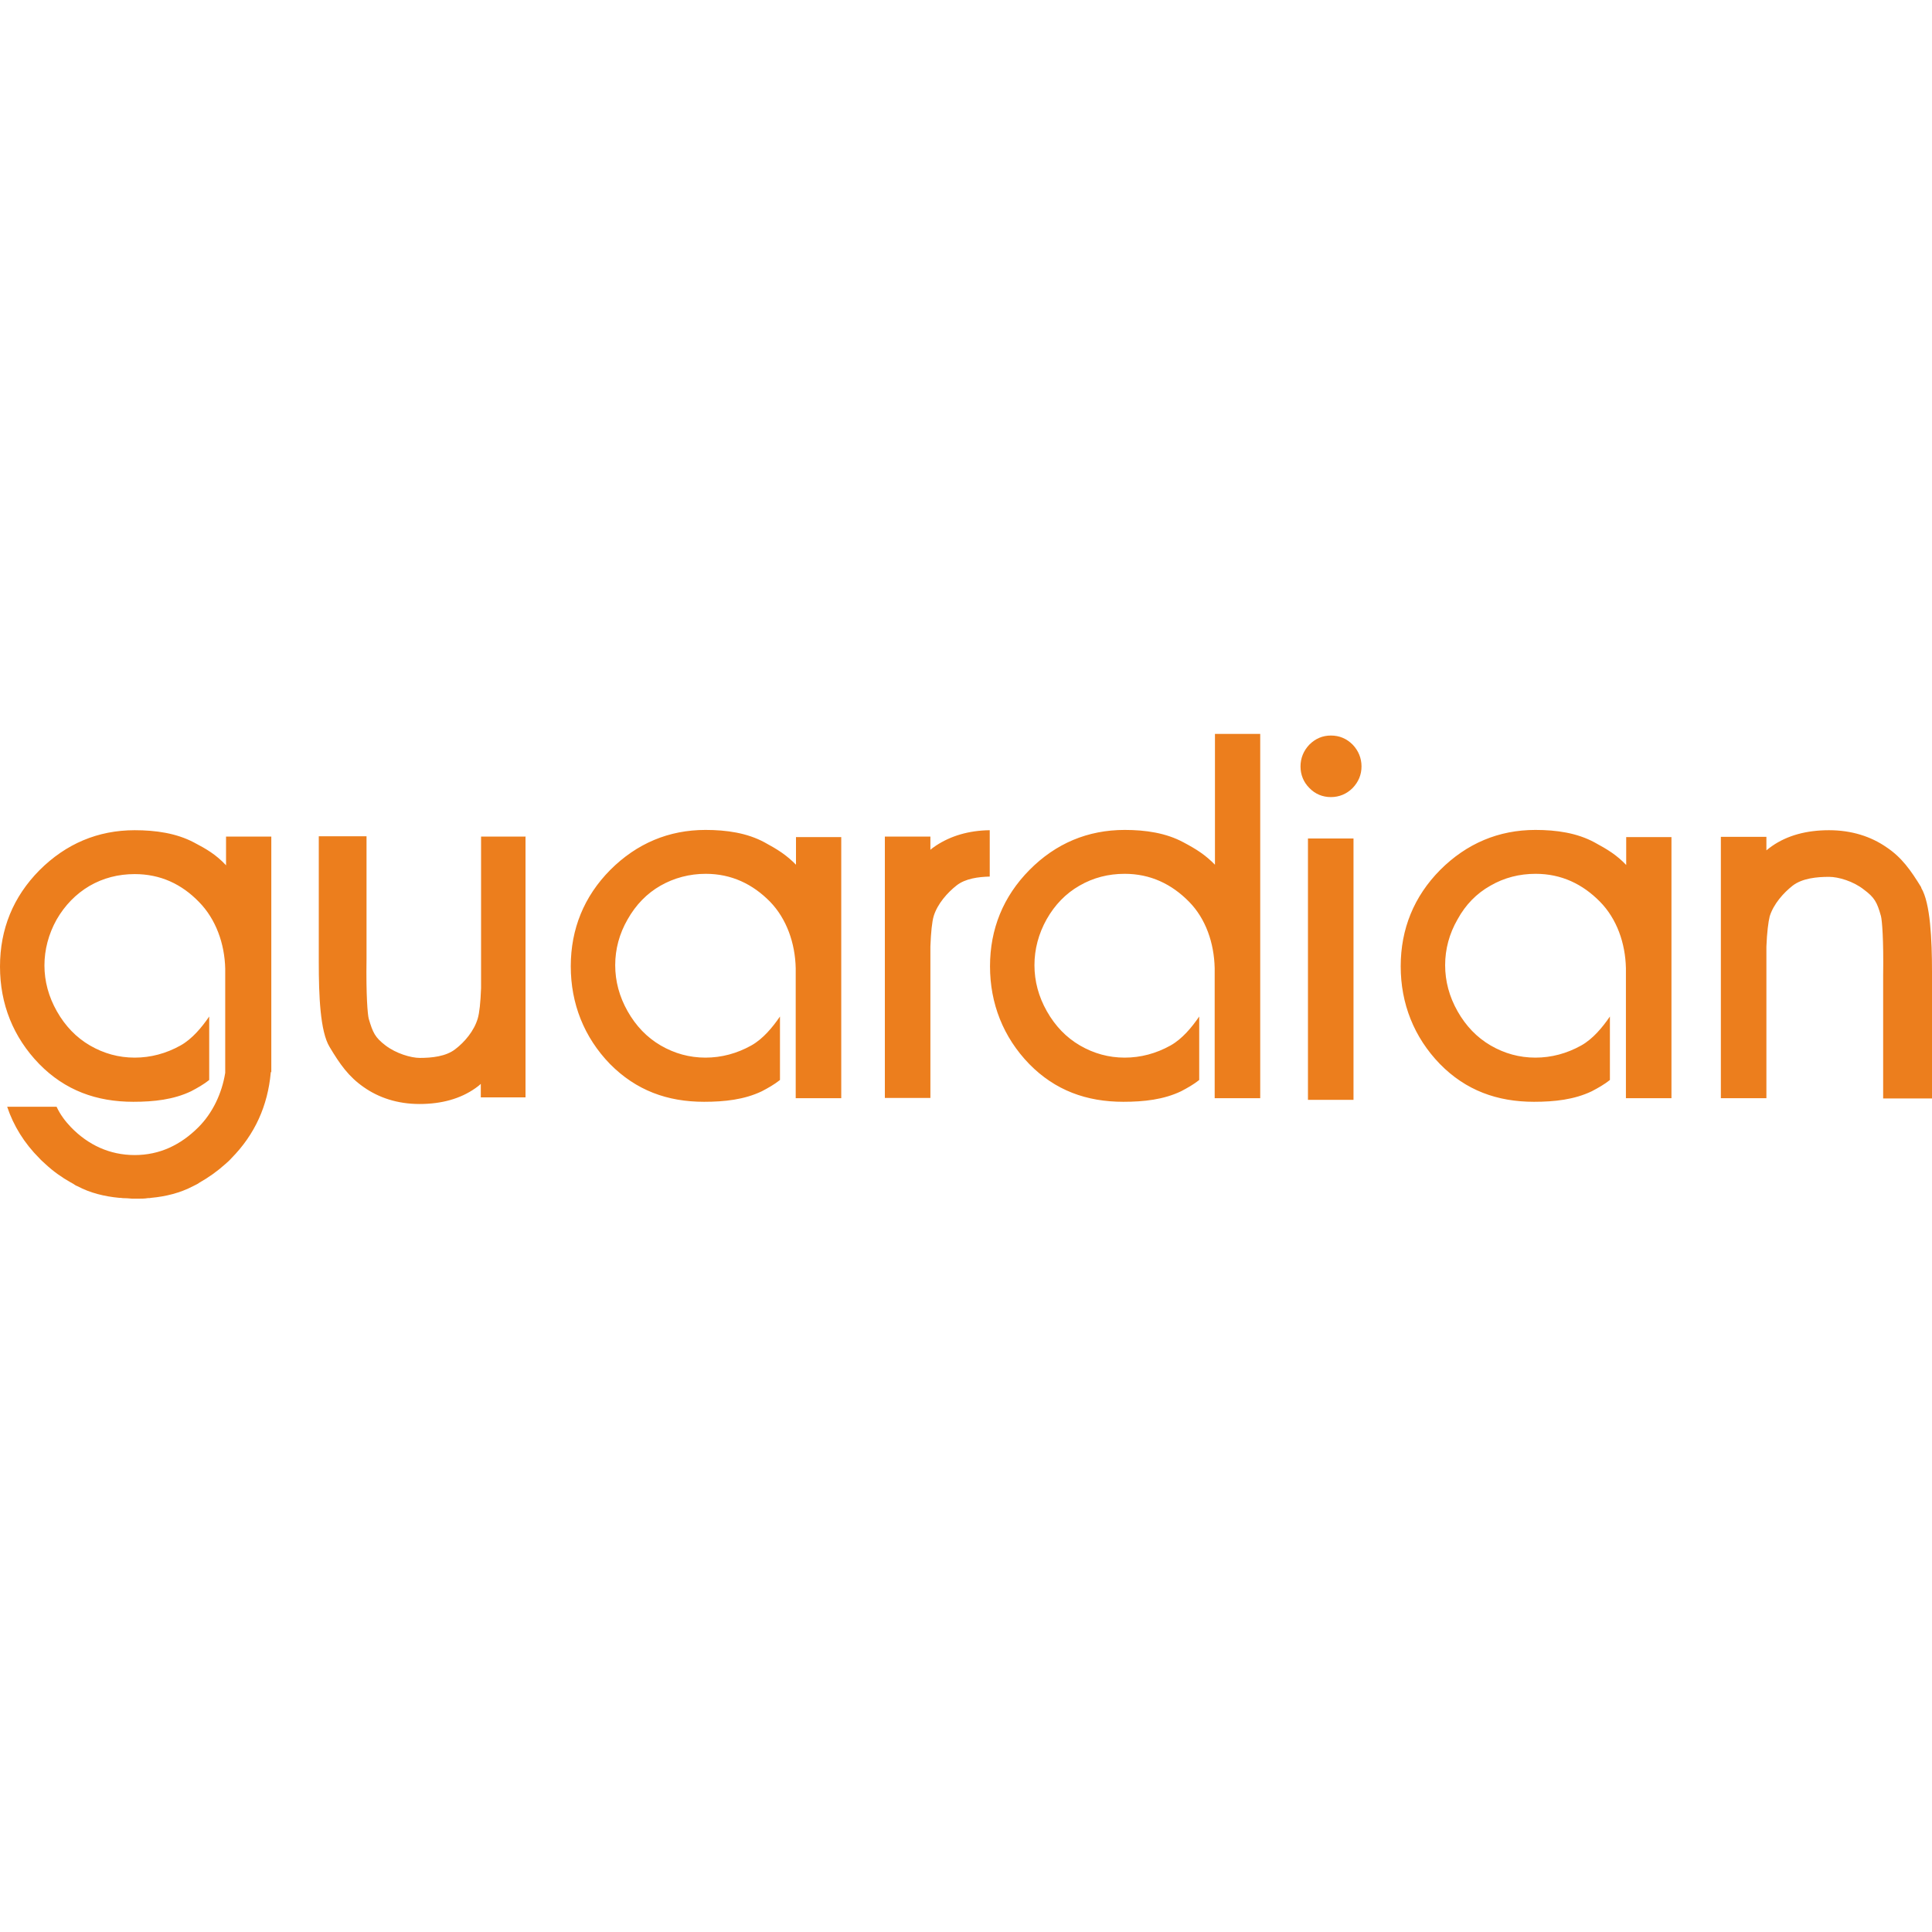 <?xml version="1.0" encoding="UTF-8"?>
<svg id="Layer_6" data-name="Layer 6" xmlns="http://www.w3.org/2000/svg" viewBox="0 0 70 70">
  <defs>
    <style>
      .cls-1 {
        fill: #ec7e1d;
      }
    </style>
  </defs>
  <path class="cls-1" d="M48.22,26.65c-.3,0-.56.11-.78.33-.21.22-.32.49-.32.79s.11.57.32.78c.21.22.48.33.78.33s.57-.11.79-.33c.21-.22.32-.48.32-.78s-.11-.57-.32-.79c-.22-.22-.48-.33-.79-.33ZM69.61,32.15c-.38-.62-.71-1.09-1.27-1.46-.55-.38-1.25-.61-2.07-.61s-1.51.19-2.06.57c-.07.05-.14.1-.21.16v-.49h-1.65v9.47h1.65v-5.49c.02-.52.07-.9.12-1.1.14-.45.5-.85.83-1.11.35-.27.88-.32,1.32-.32.34,0,.88.16,1.26.46.39.29.48.46.62.96.04.15.1.85.08,2.17v4.44h1.77v-4.57c0-1.2-.06-2.51-.39-3.06h0ZM33.71,30.8v-.49h-1.65v9.47h1.65v-5.49c.02-.52.06-.9.12-1.1.14-.45.5-.85.83-1.11.32-.25.79-.31,1.2-.32v-1.68c-.77.01-1.42.21-1.95.56-.07.05-.15.1-.21.16h0ZM47.39,39.85h1.65v-9.47h-1.65v9.47ZM44.06,31.37s-.01-.01-.02-.02c-.37-.38-.69-.58-1.16-.83-.63-.34-1.37-.45-2.13-.45-1.34,0-2.5.49-3.45,1.45-.95.96-1.43,2.14-1.43,3.49s.48,2.57,1.42,3.54c.94.96,2.08,1.37,3.41,1.37.75,0,1.46-.08,2.09-.38.23-.12.46-.25.66-.41v-2.3c-.26.38-.61.81-1.04,1.05-.52.29-1.08.44-1.66.44s-1.12-.15-1.62-.44c-.5-.29-.9-.71-1.2-1.24-.3-.53-.45-1.09-.45-1.67s.15-1.14.44-1.66c.3-.53.7-.94,1.19-1.22.5-.29,1.05-.43,1.64-.43.93,0,1.7.37,2.33,1.01.61.62.91,1.5.93,2.41v4.71h1.65v-13.2h-1.64v4.8h.02ZM28.87,31.37s-.01-.01-.01-.02c-.37-.38-.7-.58-1.16-.83-.63-.34-1.37-.45-2.14-.45-1.33,0-2.49.49-3.45,1.45-.95.96-1.43,2.14-1.43,3.49s.48,2.57,1.42,3.54c.95.96,2.08,1.37,3.41,1.37.75,0,1.46-.08,2.09-.38.23-.12.46-.25.66-.41v-2.3c-.26.38-.61.81-1.04,1.05-.52.29-1.08.44-1.66.44s-1.12-.15-1.62-.44c-.5-.29-.9-.71-1.2-1.24-.3-.53-.45-1.09-.45-1.67s.15-1.14.45-1.66c.3-.53.7-.94,1.19-1.22s1.05-.43,1.64-.43c.93,0,1.7.37,2.33,1.01.6.62.91,1.5.93,2.41v4.71h1.65v-9.46h-1.64v1.06h0ZM58.94,31.37s-.01-.01-.01-.02c-.36-.38-.7-.58-1.16-.83-.63-.34-1.37-.45-2.14-.45-1.33,0-2.49.49-3.45,1.45-.95.96-1.43,2.14-1.43,3.49s.48,2.57,1.42,3.54c.94.96,2.08,1.37,3.41,1.37.75,0,1.46-.08,2.09-.38.23-.12.46-.25.66-.41v-2.3c-.26.38-.61.81-1.04,1.05-.52.29-1.08.44-1.66.44s-1.12-.15-1.62-.44c-.5-.29-.9-.71-1.2-1.24-.3-.53-.45-1.09-.45-1.67s.15-1.14.45-1.66c.29-.53.69-.94,1.19-1.22.5-.29,1.05-.43,1.64-.43.93,0,1.7.37,2.33,1.01.61.62.92,1.5.94,2.41v4.71h1.65v-9.46h-1.64v1.06h0ZM19.05,30.31h-1.62v5.49c-.02.53-.06.9-.12,1.1-.13.45-.48.86-.81,1.11-.34.27-.86.32-1.29.32-.32,0-.86-.16-1.24-.45-.38-.29-.46-.46-.61-.97-.04-.15-.1-.84-.08-2.17v-4.44h-1.73v4.57c0,1.2.05,2.5.39,3.06.37.62.69,1.08,1.24,1.46.54.38,1.22.61,2.02.61s1.48-.19,2.02-.57c.07-.05.14-.1.2-.16v.49h1.62v-9.46h0ZM9.83,38.84v-8.53h-1.64v1.05s0,0-.01-.02c-.36-.38-.7-.58-1.16-.82-.63-.33-1.37-.44-2.14-.44-1.33,0-2.49.49-3.45,1.45-.95.96-1.43,2.13-1.43,3.49s.48,2.56,1.42,3.53c.94.96,2.08,1.37,3.41,1.37.75,0,1.46-.08,2.09-.38.23-.12.46-.25.66-.41v-2.3c-.26.38-.61.81-1.04,1.05-.52.29-1.08.44-1.66.44s-1.12-.15-1.62-.44c-.5-.29-.9-.71-1.2-1.24-.3-.53-.45-1.09-.45-1.66s.15-1.14.44-1.66c.3-.52.7-.93,1.19-1.22.5-.29,1.05-.43,1.64-.43.93,0,1.7.36,2.33,1.01.61.62.93,1.51.95,2.42v3.77c-.12.75-.46,1.46-.97,1.97-.64.64-1.4,1.01-2.31,1.01s-1.69-.37-2.31-1.01c-.21-.22-.39-.46-.52-.74H.26c.23.69.62,1.32,1.17,1.87.07.08.15.14.22.21.28.26.59.48.91.66.05.03.1.05.15.09.03.02.07.04.1.05.45.24.97.37,1.51.42.04,0,.08,0,.12.01.12,0,.23.01.35.02h.22c.12,0,.23,0,.35-.02.04,0,.08,0,.12-.01.54-.05,1.05-.18,1.51-.42.03-.01.07-.04.1-.05.06-.03.1-.05.15-.09.32-.18.63-.4.92-.66.08-.07.15-.13.22-.21.86-.87,1.32-1.91,1.43-3.1v-.02Z"/>
</svg>